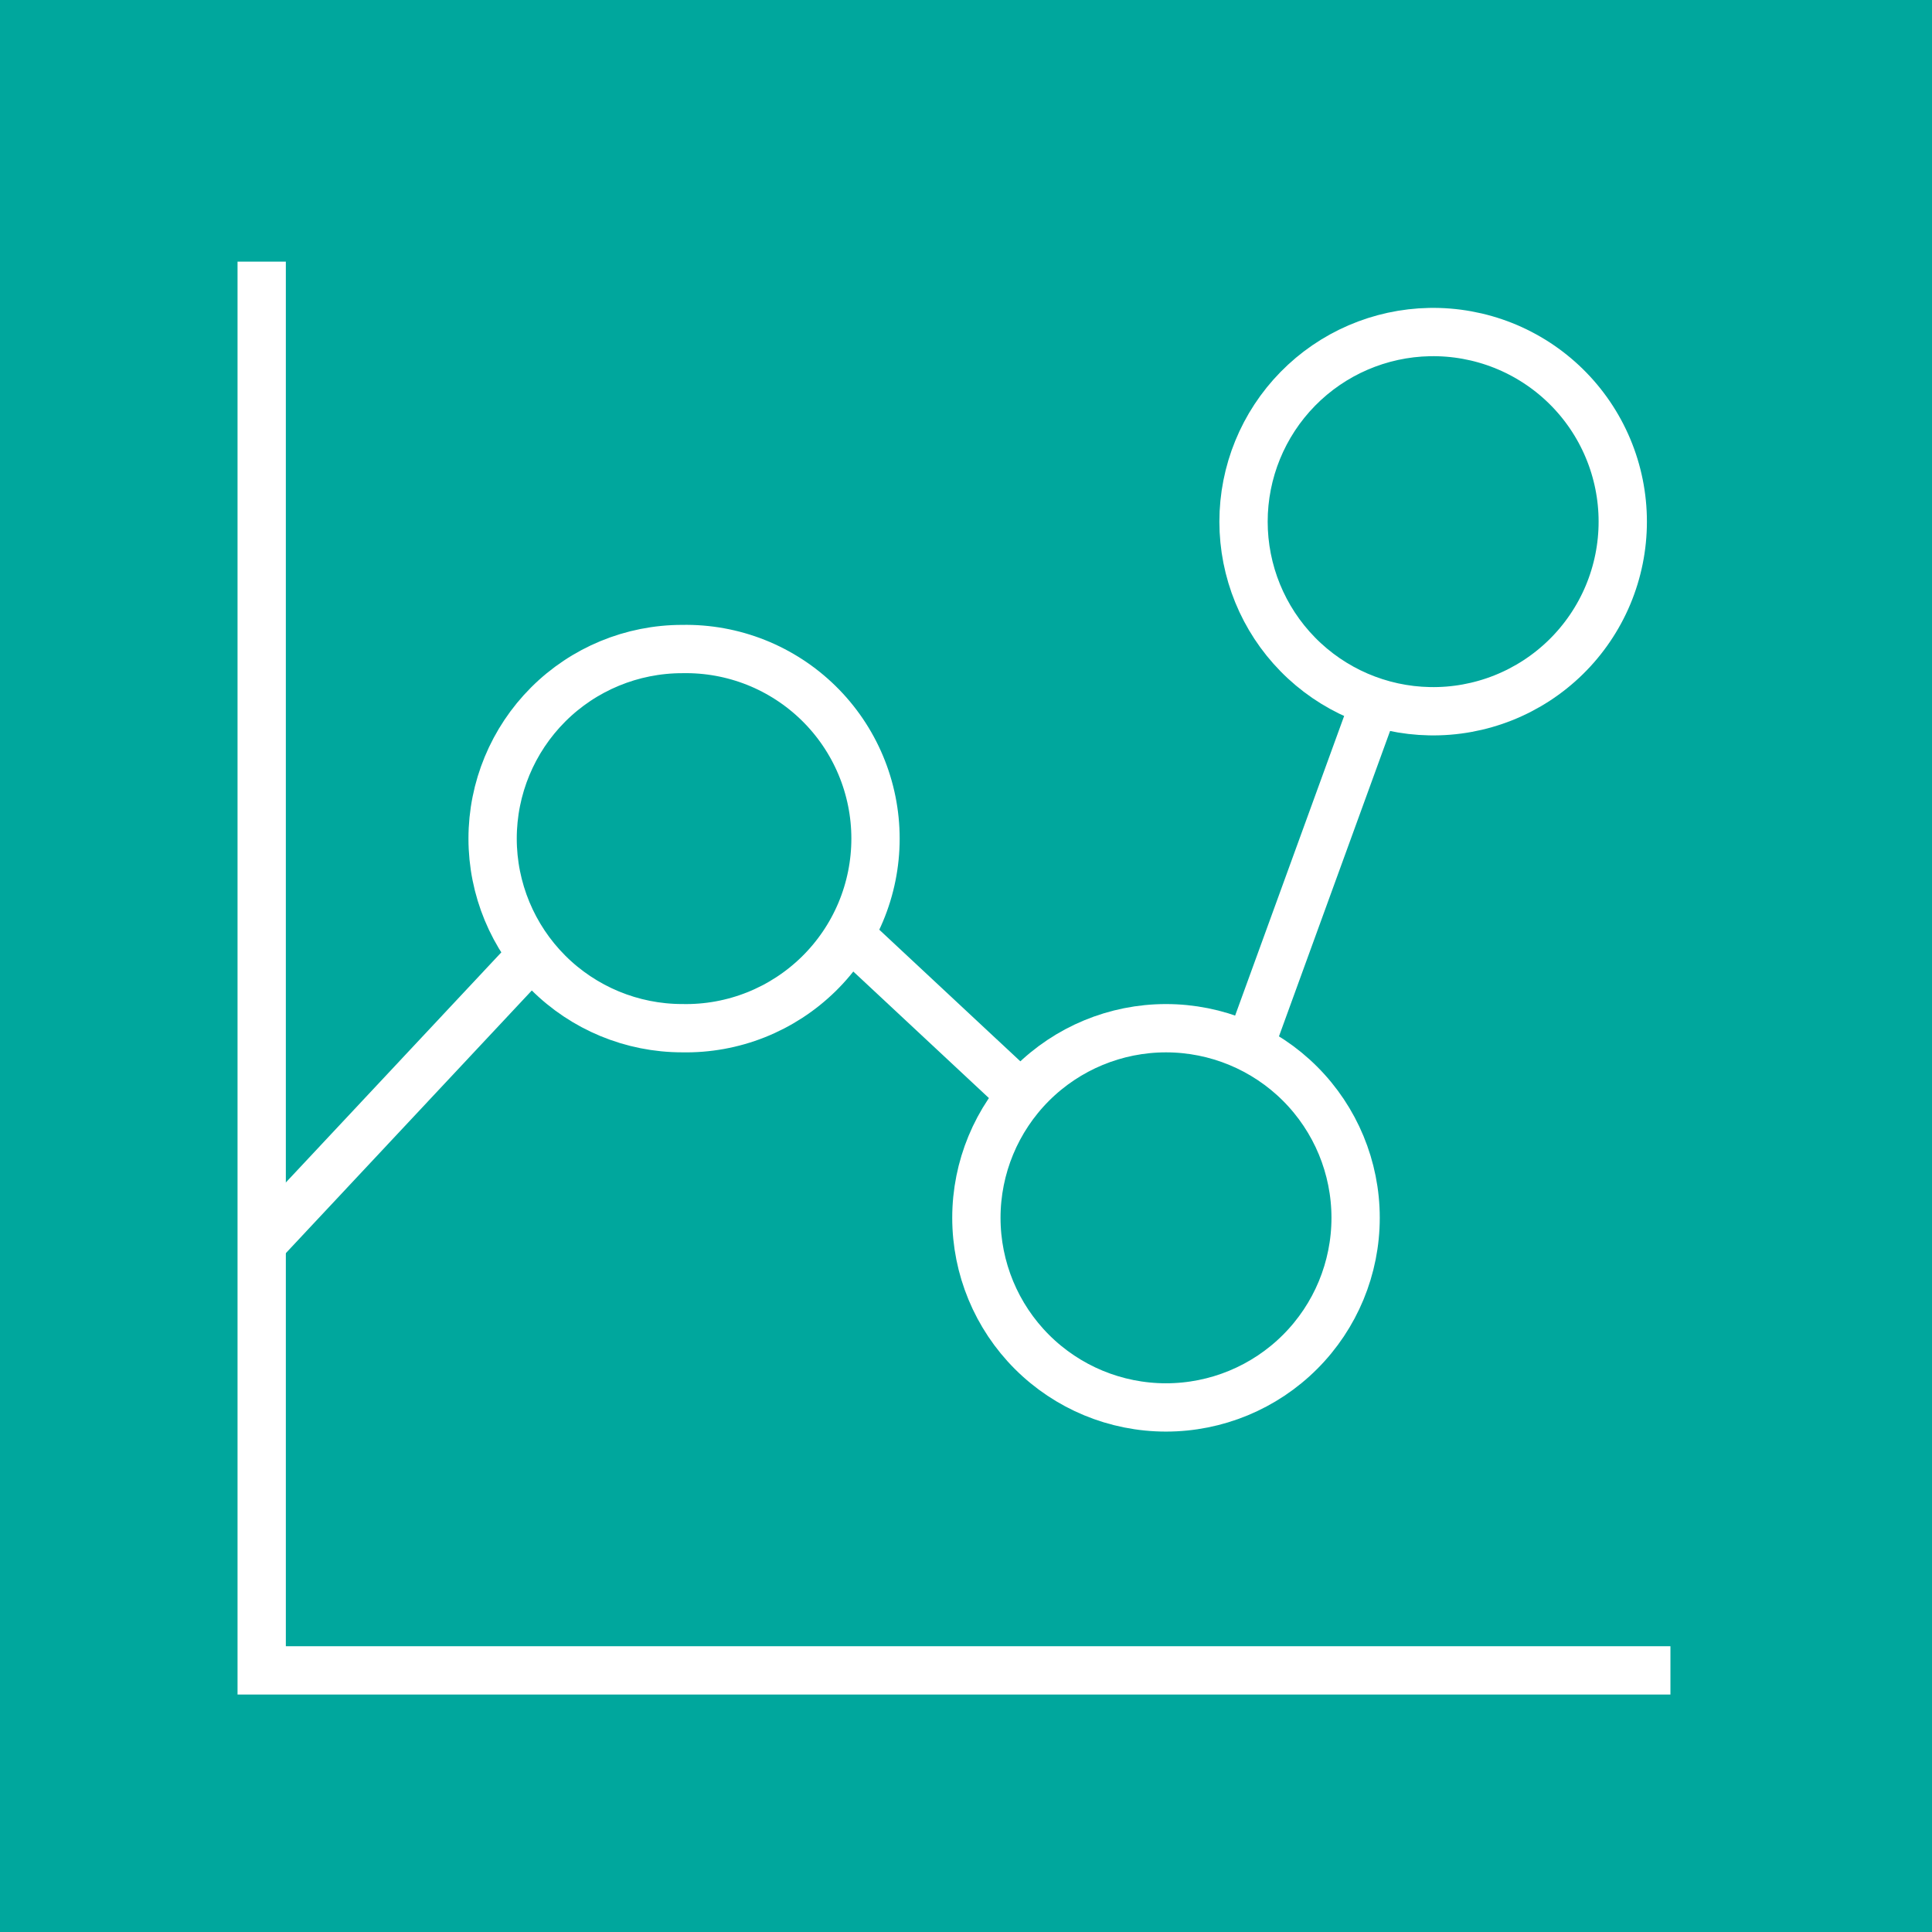 <svg width="80" height="80" viewBox="0 0 80 80" fill="none" xmlns="http://www.w3.org/2000/svg">
<rect width="80" height="80" fill="#00A79D"/>
<path d="M28.25 26.875C29.294 26.855 30.331 27.043 31.301 27.428C32.271 27.814 33.154 28.389 33.9 29.12C34.645 29.851 35.237 30.723 35.641 31.686C36.045 32.648 36.253 33.681 36.253 34.725C36.253 35.769 36.045 36.802 35.641 37.765C35.237 38.727 34.645 39.599 33.9 40.33C33.154 41.061 32.271 41.636 31.301 42.022C30.331 42.407 29.294 42.596 28.25 42.575C26.168 42.575 24.171 41.748 22.698 40.276C21.226 38.803 20.398 36.806 20.398 34.724C20.398 32.641 21.226 30.644 22.698 29.172C24.171 27.699 26.168 26.875 28.25 26.875Z" stroke="white" stroke-width="2"/>
<path d="M59.193 13.75C60.236 13.73 61.273 13.918 62.243 14.303C63.213 14.689 64.097 15.264 64.842 15.995C65.587 16.726 66.179 17.598 66.583 18.561C66.987 19.523 67.195 20.556 67.195 21.6C67.195 22.644 66.987 23.677 66.583 24.64C66.179 25.602 65.587 26.474 64.842 27.205C64.097 27.936 63.213 28.511 62.243 28.897C61.273 29.282 60.236 29.471 59.193 29.45C57.137 29.411 55.178 28.566 53.739 27.098C52.299 25.631 51.492 23.656 51.492 21.6C51.492 19.544 52.299 17.57 53.739 16.102C55.178 14.634 57.137 13.79 59.193 13.75Z" stroke="white" stroke-width="2"/>
<path d="M48.281 42.576C50.364 42.576 52.361 43.403 53.833 44.875C55.306 46.348 56.133 48.345 56.133 50.427C56.133 52.51 55.306 54.507 53.833 55.979C52.361 57.452 50.364 58.279 48.281 58.279C46.199 58.279 44.202 57.452 42.729 55.979C41.257 54.507 40.43 52.51 40.43 50.427C40.43 48.345 41.257 46.348 42.729 44.875C44.202 43.403 46.199 42.576 48.281 42.576Z" stroke="white" stroke-width="2"/>
<path d="M10.836 51.495L22.039 39.531" stroke="white" stroke-width="2"/>
<path d="M35.094 38.638L42.278 45.341" stroke="white" stroke-width="2"/>
<path d="M51.742 43.334L56.919 29.106" stroke="white" stroke-width="2"/>
<path d="M10.836 10.834V69.167H69.169" stroke="white" stroke-width="2"/>
</svg>
